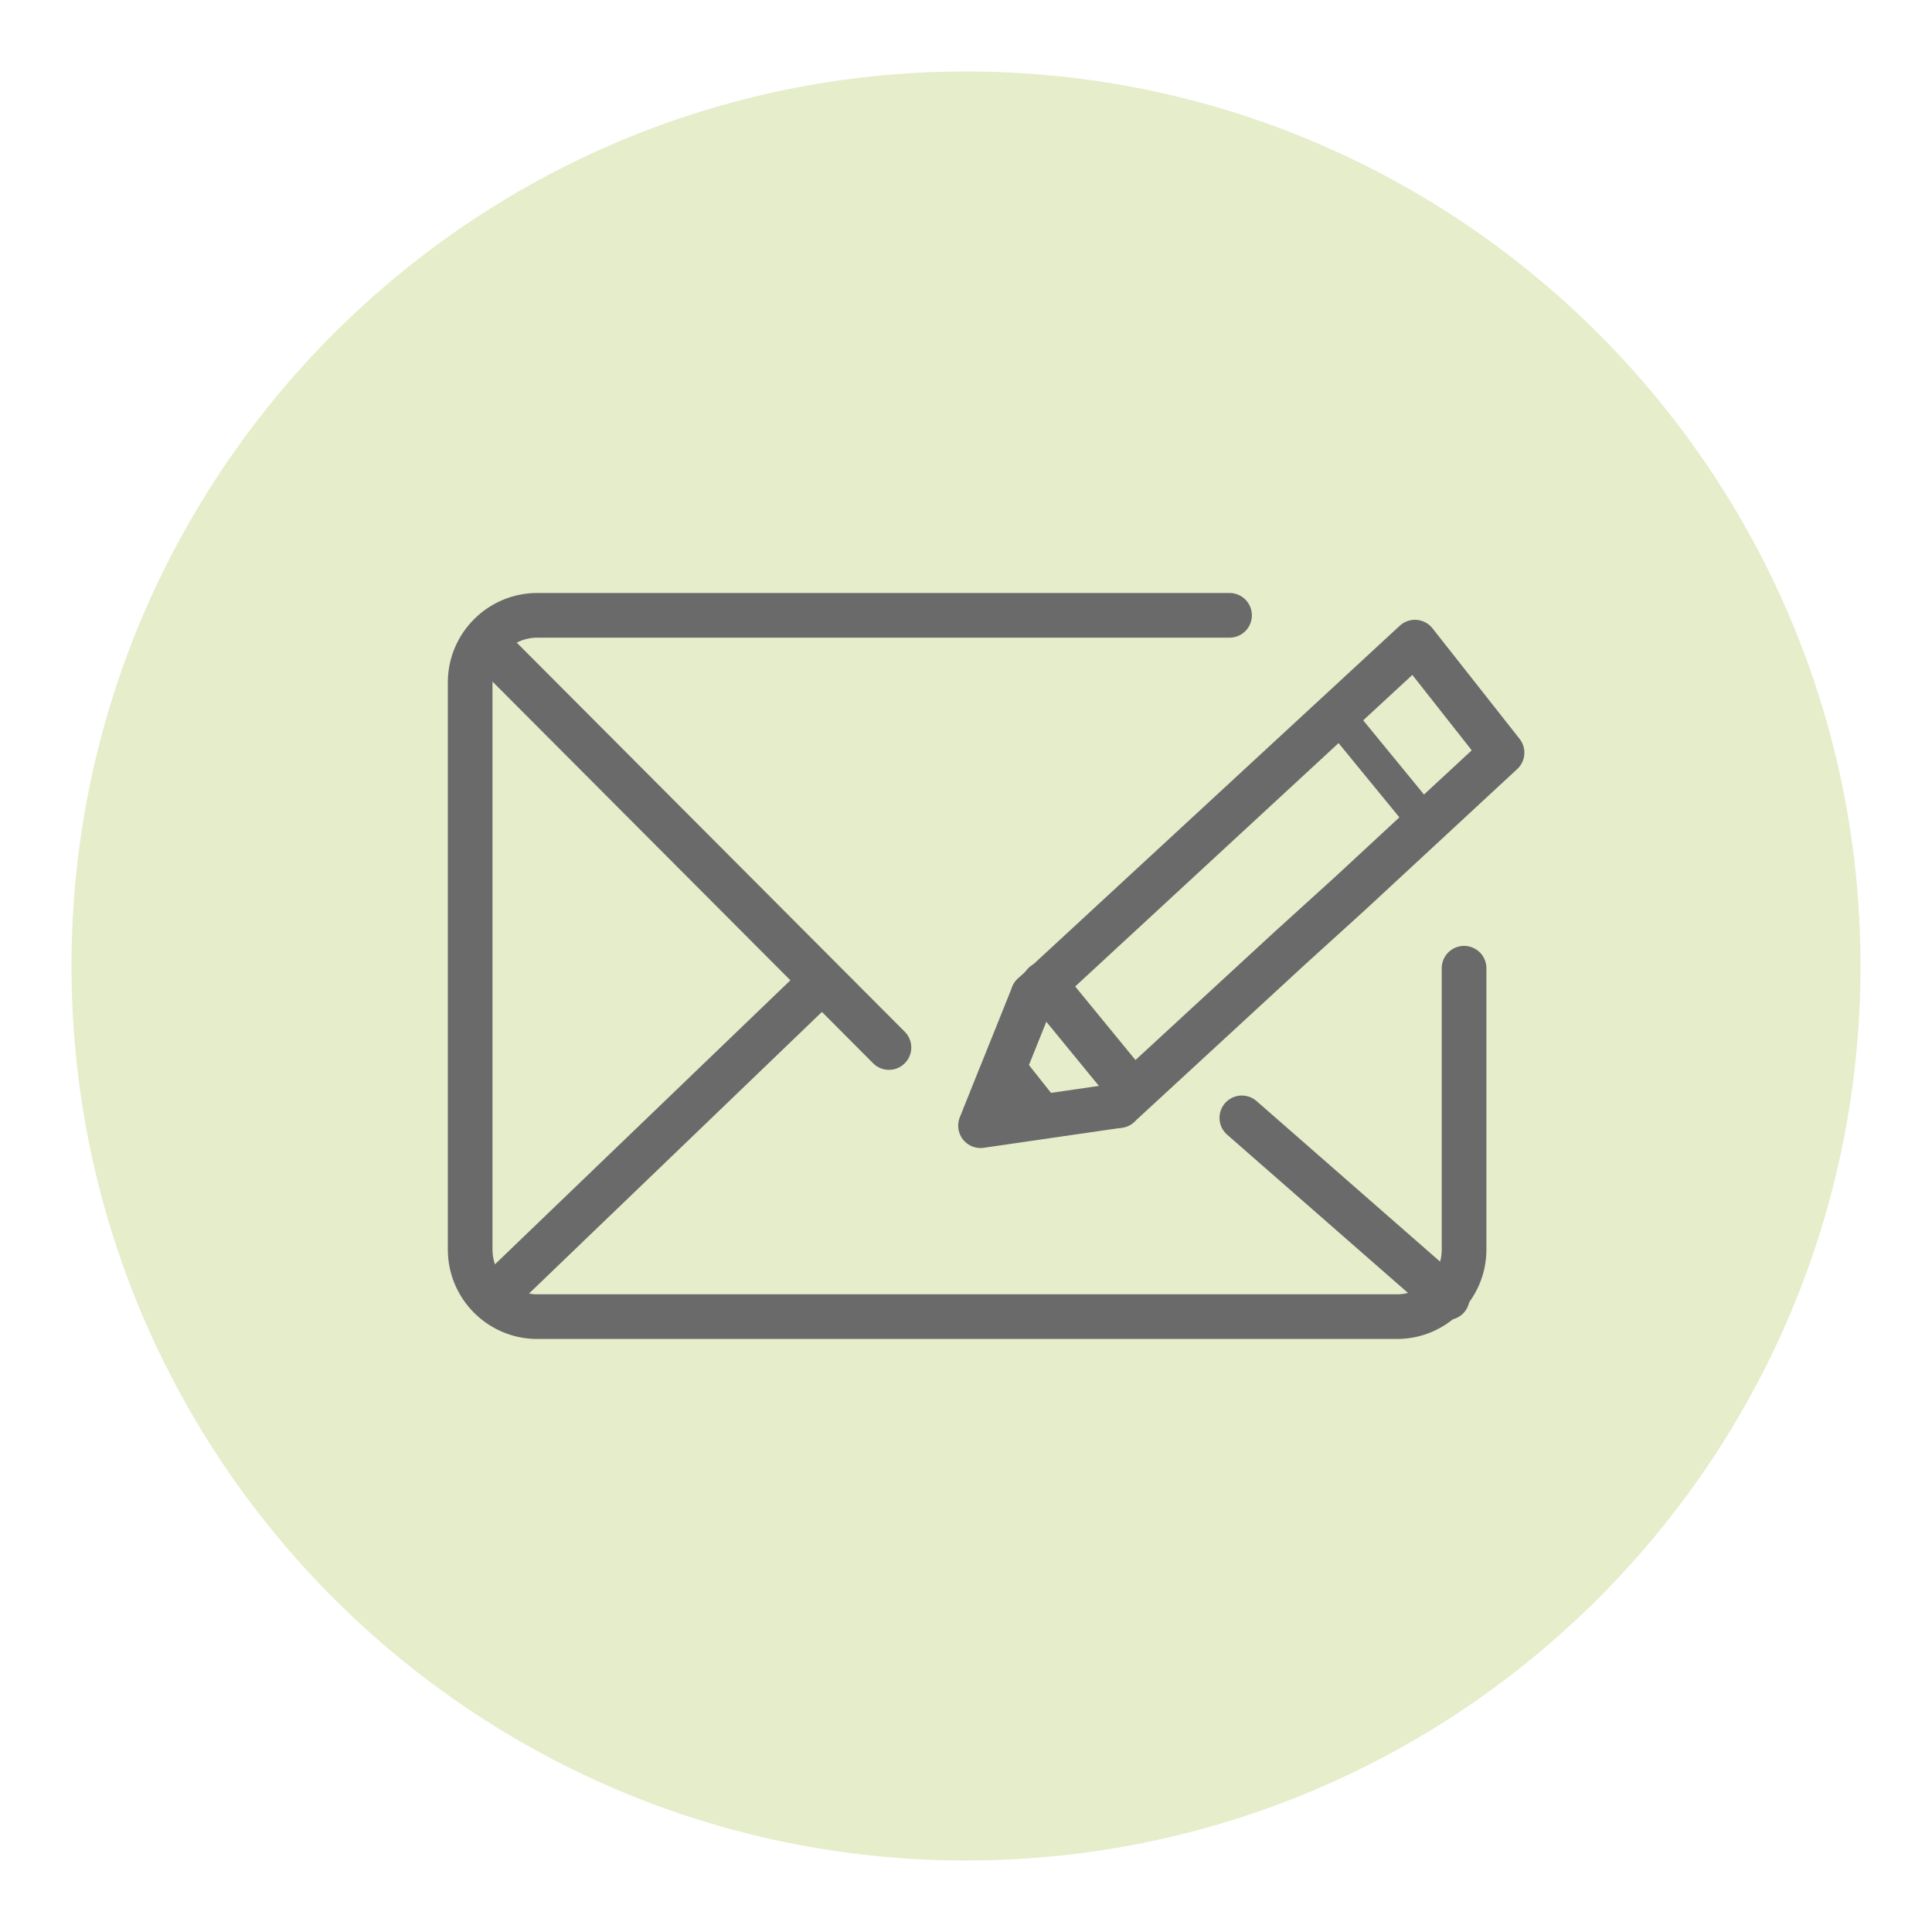 <?xml version="1.0" encoding="utf-8"?>
<!-- Generator: Adobe Illustrator 27.7.0, SVG Export Plug-In . SVG Version: 6.00 Build 0)  -->
<svg version="1.1" id="Capa_1" xmlns="http://www.w3.org/2000/svg" xmlns:xlink="http://www.w3.org/1999/xlink" x="0px" y="0px" width="61.225" height="61.224"
	 viewBox="0 0 172 173" style="enable-background:new 0 0 172 173;" xml:space="preserve">
<style type="text/css">
	.st0{fill:#E6EDCB;}
	.st1{fill:none;}
	.st2{fill:none;stroke:#6A6A6A;stroke-width:4;stroke-linecap:round;stroke-linejoin:round;stroke-miterlimit:10;}
	.st3{fill:#E6EDCB;stroke:#6A6A6A;stroke-width:4;stroke-linecap:round;stroke-linejoin:round;stroke-miterlimit:10;}
	.st4{fill:none;stroke:#6A6A6A;stroke-width:3;stroke-linecap:round;stroke-linejoin:round;stroke-miterlimit:10;}
	.st5{fill:#E6EDCB;stroke:#6A6A6A;stroke-width:5;stroke-linecap:round;stroke-linejoin:round;stroke-miterlimit:10;}
</style>
<g>
	<g>
		<g>
			<g>
				<g>
					<g>
						<path class="st0" d="M166.1,86.5c0,44.2-35.9,80.1-80.1,80.1c-44.2,0-80.1-35.9-80.1-80.1C5.9,42.3,41.8,6.4,86,6.4
							C130.2,6.4,166.1,42.3,166.1,86.5z"/>
					</g>
				</g>
			</g>
		</g>
	</g>
	<g>
		<g>
			<g>
				<g>
					<path class="st1" d="M130.6,68.2v-7.1c0-3.3-2.7-6-6-6h-77c-3.3,0-6,2.7-6,6v50.8c0,3.3,2.7,6,6,6h77c3.3,0,6-2.7,6-6v-6.2"/>
					<path class="st2" d="M130.6,86.7v25.2c0,3.3-2.7,6-6,6h-77c-3.3,0-6-2.7-6-6V61.1c0-3.3,2.7-6,6-6h62"/>
					<line class="st2" x1="79.1" y1="93.8" x2="42.9" y2="57.5"/>
					<line class="st2" x1="110.7" y1="100.1" x2="129.1" y2="116.2"/>
					<line class="st2" x1="43.6" y1="116.2" x2="72.1" y2="88.8"/>
				</g>
			</g>
		</g>
		<g>
			<g>
				<polygon class="st3" points="115,84.9 99.7,99 92,89.1 126.2,57.5 134,67.4 120.4,80 				"/>
				<line class="st4" x1="119.3" y1="64.1" x2="127" y2="73.5"/>
				<polyline class="st3" points="99.7,99 87.3,100.8 92,89.1 				"/>
				<polygon class="st5" points="91.8,99.6 88.2,100 89.5,96.7 				"/>
				<line class="st2" x1="93" y1="88.1" x2="100.7" y2="97.5"/>
			</g>
		</g>
	</g>
</g>
</svg>
